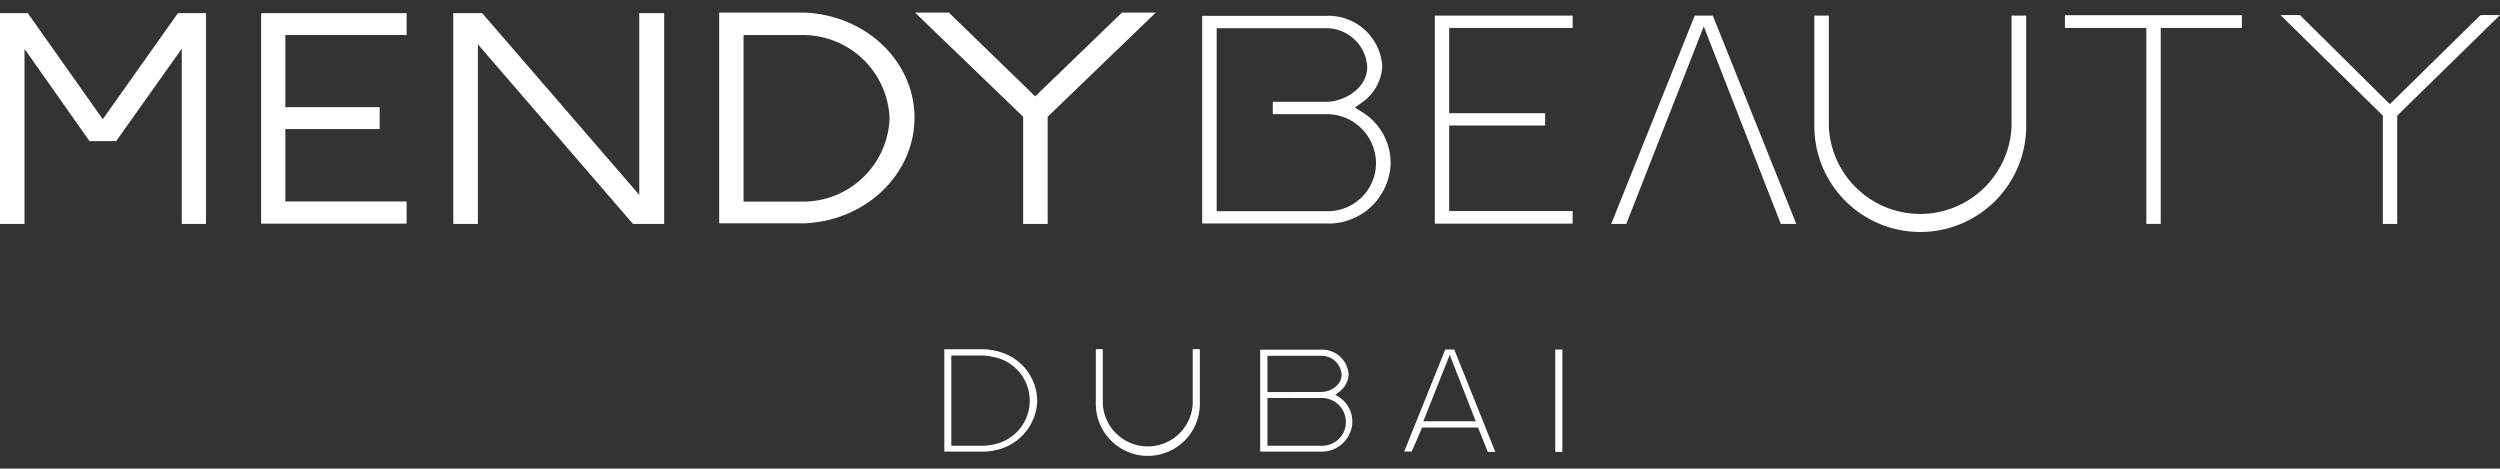 <svg xmlns="http://www.w3.org/2000/svg" id="Layer_1" data-name="Layer 1" viewBox="0 0 182.67 34.24"><rect x="0" y="0" width="182.67" height="34.24" fill="#333333" stroke="none"/><defs><style>.cls-1{fill:#fff;}</style></defs><polygon class="cls-1" points="0 0.96 2.03 0.96 7.51 8.71 13 0.96 15.05 0.96 15.05 16.36 13.28 16.36 13.28 3.56 8.49 10.31 6.54 10.31 1.79 3.57 1.79 16.36 0 16.36 0 0.96"></polygon><polygon class="cls-1" points="19.08 0.96 29.71 0.96 29.71 2.56 20.85 2.56 20.85 7.83 27.74 7.83 27.74 9.43 20.85 9.43 20.85 14.72 29.71 14.72 29.71 16.34 19.08 16.34 19.08 0.96"></polygon><polygon class="cls-1" points="33.12 0.96 35.23 0.96 46.71 14.24 46.71 0.96 48.53 0.96 48.53 16.36 46.25 16.36 34.92 3.24 34.92 16.36 33.12 16.36 33.12 0.96"></polygon><path class="cls-1" d="M52.55.92l6.17,0c4.53.15,8.1,3.55,8.1,7.68s-3.57,7.57-8.12,7.72H52.55Zm6.11,13.81A6.32,6.32,0,0,0,65,8.64a6.34,6.34,0,0,0-6.36-6.08H54.33V14.73Z"></path><polygon class="cls-1" points="74.76 8.53 66.86 0.92 69.33 0.92 75.64 7.04 81.98 0.92 84.45 0.92 76.55 8.53 76.55 16.36 74.76 16.36 74.76 8.53"></polygon><path class="cls-1" d="M87.84,1.16H96.9A3.93,3.93,0,0,1,101,4.88a3.46,3.46,0,0,1-1.51,2.63L99,7.86l.48.3A4.37,4.37,0,0,1,101.61,12a4.54,4.54,0,0,1-4.71,4.33H87.84ZM96.9,15.43a3.52,3.52,0,0,0,3.64-3.4A3.6,3.6,0,0,0,96.9,8.34H93v-.9H96.9c1.23,0,3-.92,3-2.56a3,3,0,0,0-3-2.82h-8V15.43Z"></path><polygon class="cls-1" points="104.84 1.14 114.91 1.14 114.91 2.04 105.89 2.04 105.89 8.27 112.9 8.27 112.9 9.17 105.89 9.17 105.89 15.42 114.91 15.42 114.91 16.34 104.84 16.34 104.84 1.14"></polygon><polygon class="cls-1" points="123.83 1.14 125.15 1.14 131.25 16.36 130.12 16.36 124.49 1.93 118.83 16.36 117.73 16.36 123.83 1.14"></polygon><path class="cls-1" d="M132.57,9.21V1.14h1.06V9.21a6.68,6.68,0,0,0,13.35,0V1.14h1.07V9.21a7.74,7.74,0,0,1-15.48,0"></path><polygon class="cls-1" points="156.83 2.04 150.88 2.04 150.88 1.11 163.81 1.11 163.81 2.04 157.88 2.04 157.88 16.36 156.83 16.36 156.83 2.04"></polygon><polygon class="cls-1" points="174.11 8.45 166.63 1.1 168.05 1.1 174.62 7.61 181.25 1.1 182.67 1.1 175.16 8.45 175.16 16.36 174.11 16.36 174.11 8.45"></polygon><path class="cls-1" d="M69,25.52l2.9,0a4.67,4.67,0,0,1,1.3.24,3.77,3.77,0,0,1,2.59,3.49,3.81,3.81,0,0,1-2.9,3.61,4.22,4.22,0,0,1-1,.14H69Zm2.87,7.05a3.83,3.83,0,0,0,.69-.09,3.25,3.25,0,0,0,0-6.4,3.57,3.57,0,0,0-.74-.1H69.51v6.59Z"></path><path class="cls-1" d="M80.07,29.51v-4h.51v4a3.29,3.29,0,0,0,6.57,0v-4h.52v4a3.8,3.8,0,0,1-7.6,0"></path><path class="cls-1" d="M92.08,25.55h4.46a1.93,1.93,0,0,1,2,1.83,1.7,1.7,0,0,1-.74,1.29l-.23.18.24.14a2.15,2.15,0,0,1,1,1.9A2.23,2.23,0,0,1,96.54,33H92.08Zm4.47,3.09c.61,0,1.48-.46,1.48-1.26A1.46,1.46,0,0,0,96.54,26H92.61v2.65Zm0,3.93a1.73,1.73,0,0,0,1.79-1.68,1.76,1.76,0,0,0-1.79-1.81H92.61v3.49Z"></path><path class="cls-1" d="M105.6,25.54h.66l3,7.48h-.55L108,31.24h-4.09L103.15,33h-.55Zm2.23,5.24-1.9-4.85L104,30.78Z"></path><rect class="cls-1" x="113.64" y="25.54" width="0.52" height="7.48"></rect></svg>